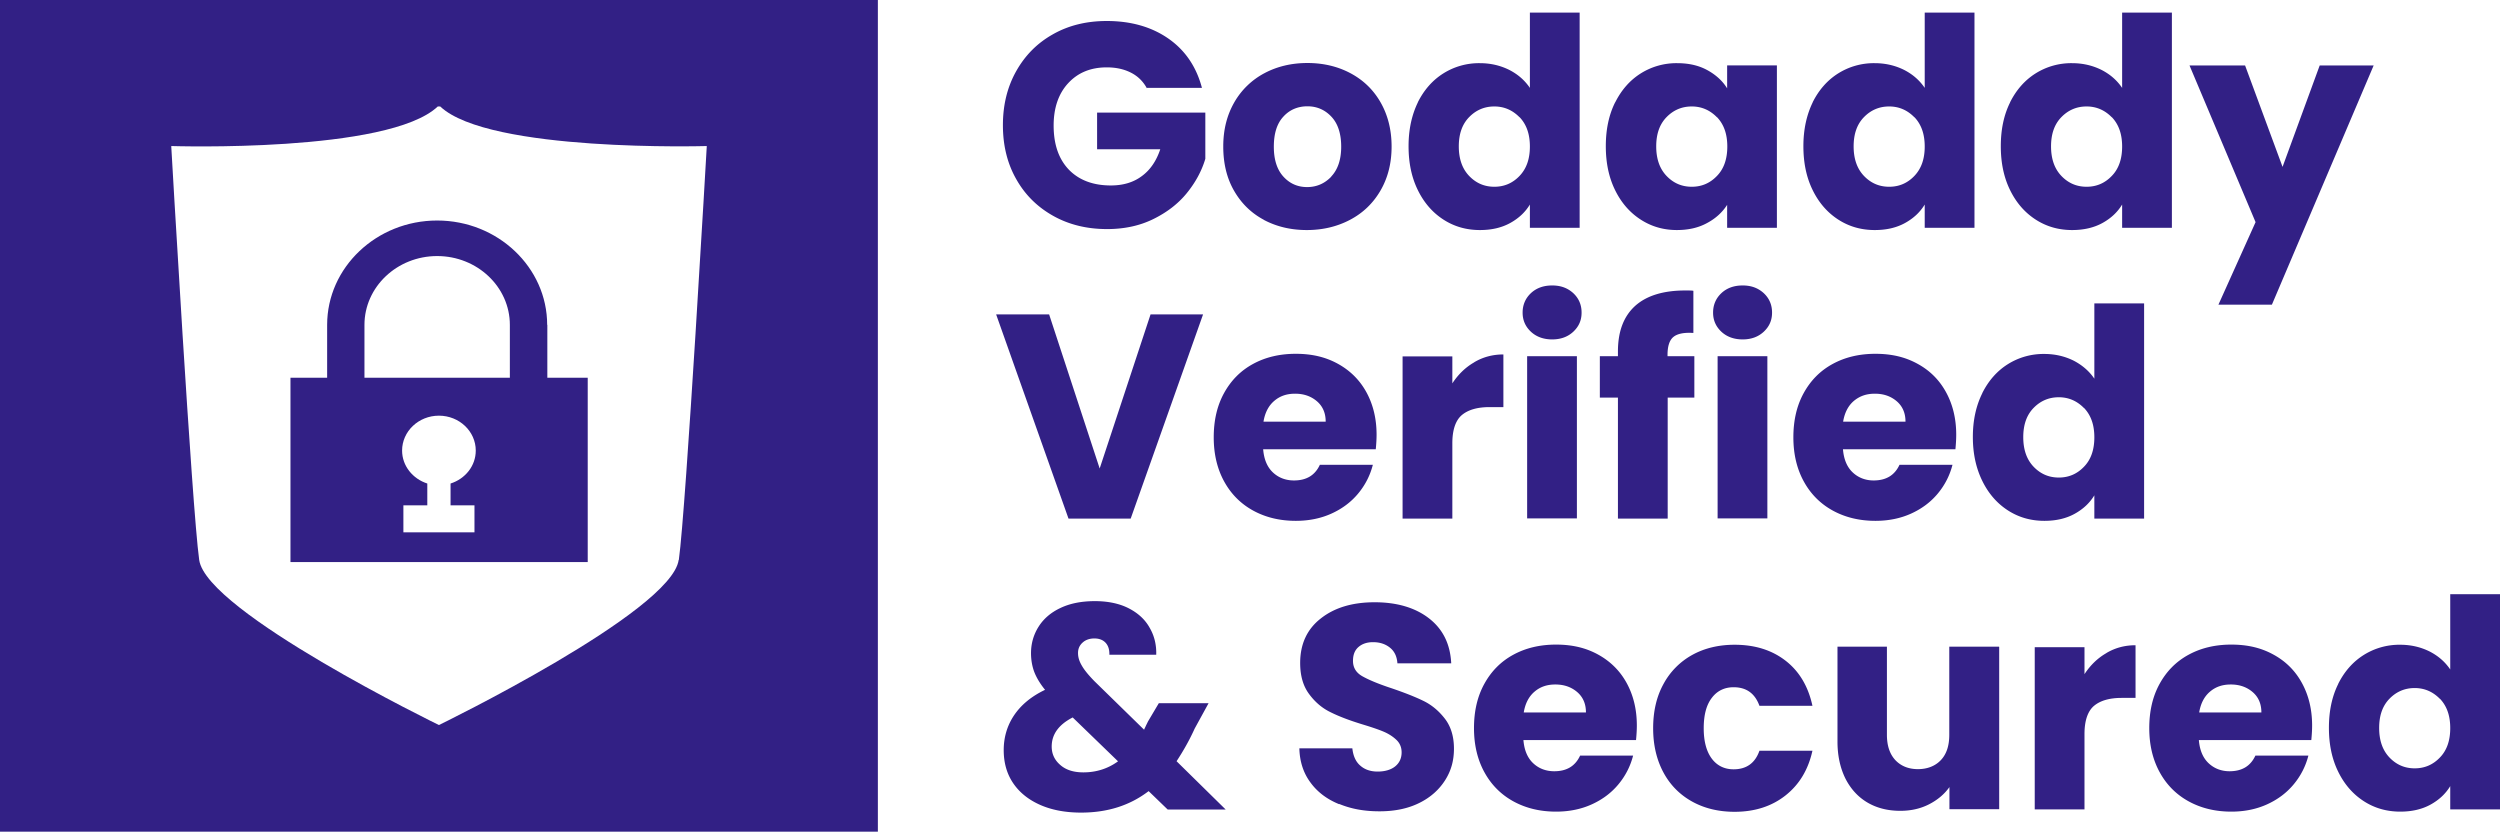 <svg id="footer_godaddy" xmlns="http://www.w3.org/2000/svg" viewBox="0 0 154.75 51.48"><defs><style>.godaddy1{fill:#322085;}</style></defs><g><path class="godaddy1" d="M0 0v51.48h54.34V0H0Zm42.01 34.66c-.45 3.22-14.84 10.22-14.84 10.22s-14.39-7-14.84-10.22c-.45-3.22-1.73-25.62-1.73-25.62s13.45.44 16.5-2.45h.15c3 2.85 16.5 2.45 16.5 2.45s-1.28 22.39-1.73 25.62Z"></path><path class="godaddy1" d="M33.87 20.11c0-3.56-3.06-6.46-6.81-6.46s-6.81 2.9-6.81 6.46v3.27h-2.27v11.41h18.4V23.38h-2.5v-3.27Zm-4.5 11.17v1.67h-4.4v-1.67h1.48v-1.35c-.9-.29-1.56-1.09-1.56-2.04 0-1.19 1.02-2.16 2.28-2.16s2.28.97 2.28 2.16c0 .95-.65 1.75-1.56 2.04v1.35h1.48Zm2.18-7.9h-8.99v-3.27c0-2.35 2.02-4.26 4.5-4.26s4.5 1.91 4.5 4.26v3.27Z"></path><g><path class="godaddy1" d="M70.99 5.46c-.23-.42-.55-.74-.98-.96-.43-.22-.93-.33-1.5-.33-1 0-1.79.33-2.39.98s-.9 1.53-.9 2.62c0 1.16.31 2.07.94 2.73.63.65 1.5.98 2.6.98.76 0 1.4-.19 1.92-.58.52-.38.9-.94 1.14-1.66h-3.91V6.97h6.7v2.86c-.23.77-.62 1.48-1.16 2.14s-1.24 1.19-2.08 1.6c-.84.41-1.79.61-2.84.61-1.25 0-2.36-.27-3.34-.82-.98-.55-1.74-1.3-2.29-2.28-.55-.97-.82-2.08-.82-3.33s.27-2.36.82-3.34c.55-.98 1.3-1.74 2.28-2.29.97-.55 2.08-.82 3.33-.82 1.51 0 2.79.37 3.83 1.1 1.04.73 1.72 1.75 2.06 3.04H71ZM78.24 13.61c-.79-.42-1.4-1.02-1.85-1.8-.45-.78-.67-1.69-.67-2.74s.23-1.94.68-2.73a4.65 4.65 0 0 1 1.87-1.81c.79-.42 1.68-.63 2.66-.63s1.87.21 2.66.63c.79.42 1.42 1.02 1.87 1.81s.68 1.7.68 2.73-.23 1.94-.69 2.73-1.09 1.39-1.89 1.81c-.8.42-1.69.63-2.67.63s-1.87-.21-2.66-.63Zm4.16-2.68c.41-.43.62-1.05.62-1.85s-.2-1.42-.6-1.85c-.4-.43-.9-.65-1.49-.65s-1.1.21-1.49.64c-.4.43-.59 1.05-.59 1.86s.2 1.42.59 1.85c.39.43.88.65 1.47.65s1.09-.22 1.5-.65ZM87.76 6.34c.39-.78.92-1.38 1.59-1.8a4.15 4.15 0 0 1 2.25-.63c.66 0 1.26.14 1.81.41.55.28.97.65 1.29 1.12V.78h3.08V14.1H94.7v-1.44c-.29.48-.7.86-1.23 1.15-.53.29-1.15.43-1.86.43-.83 0-1.58-.21-2.25-.64s-1.2-1.03-1.59-1.82c-.39-.79-.58-1.69-.58-2.73s.2-1.94.58-2.72Zm6.3.92c-.43-.44-.95-.67-1.56-.67s-1.13.22-1.56.66c-.43.44-.64 1.04-.64 1.81s.21 1.38.64 1.83c.43.45.95.67 1.56.67s1.13-.22 1.56-.67.64-1.05.64-1.82-.21-1.37-.64-1.82ZM99.98 6.34c.39-.78.92-1.38 1.59-1.8a4.15 4.15 0 0 1 2.25-.63c.71 0 1.33.14 1.86.43s.95.67 1.23 1.13V4.05h3.08V14.1h-3.08v-1.42c-.3.47-.72.85-1.25 1.13-.53.29-1.15.43-1.86.43-.82 0-1.56-.21-2.23-.64-.67-.43-1.2-1.03-1.59-1.82-.39-.79-.58-1.69-.58-2.73s.19-1.94.58-2.72Zm6.3.92c-.43-.44-.95-.67-1.56-.67s-1.13.22-1.56.66c-.43.44-.64 1.04-.64 1.81s.21 1.38.64 1.83c.43.45.95.67 1.56.67s1.13-.22 1.56-.67c.43-.44.64-1.05.64-1.82s-.21-1.37-.64-1.82ZM112.2 6.34c.39-.78.92-1.38 1.59-1.8a4.15 4.15 0 0 1 2.25-.63c.66 0 1.26.14 1.81.41.55.28.97.65 1.29 1.12V.78h3.08V14.1h-3.08v-1.44c-.29.48-.7.86-1.23 1.15-.53.29-1.15.43-1.86.43-.83 0-1.58-.21-2.25-.64s-1.2-1.03-1.59-1.82c-.39-.79-.58-1.69-.58-2.73s.2-1.94.58-2.72Zm6.3.92c-.43-.44-.95-.67-1.56-.67s-1.13.22-1.56.66c-.43.44-.64 1.04-.64 1.81s.21 1.38.64 1.83c.43.45.95.67 1.56.67s1.13-.22 1.56-.67.64-1.05.64-1.82-.21-1.37-.64-1.82ZM124.42 6.34c.39-.78.92-1.38 1.59-1.8a4.15 4.15 0 0 1 2.25-.63c.66 0 1.26.14 1.81.41.55.28.97.65 1.29 1.12V.78h3.08V14.1h-3.08v-1.44c-.29.48-.7.86-1.23 1.15s-1.16.43-1.86.43c-.83 0-1.58-.21-2.25-.64-.67-.43-1.2-1.03-1.59-1.82-.39-.79-.58-1.69-.58-2.73s.19-1.94.58-2.72Zm6.3.92c-.43-.44-.95-.67-1.56-.67s-1.13.22-1.56.66c-.43.44-.64 1.04-.64 1.81s.21 1.38.64 1.83c.43.45.95.67 1.56.67s1.13-.22 1.56-.67c.43-.44.64-1.05.64-1.82s-.21-1.37-.64-1.82ZM146.93 4.05l-6.3 14.81h-3.31l2.3-5.11-4.09-9.7h3.44l2.32 6.28 2.3-6.28h3.33ZM74.47 19.46 69.99 32.1h-3.85l-4.48-12.64h3.28L68.07 29l3.15-9.54h3.26ZM85.16 27.81h-6.97c.05.62.25 1.1.6 1.43.35.33.79.5 1.31.5.77 0 1.3-.32 1.6-.97h3.28c-.17.66-.47 1.25-.91 1.78-.44.53-.99.94-1.65 1.24-.66.3-1.4.45-2.21.45-.98 0-1.86-.21-2.63-.63s-1.37-1.02-1.8-1.8c-.43-.78-.65-1.69-.65-2.74s.21-1.96.64-2.74c.43-.78 1.02-1.38 1.79-1.8.77-.42 1.65-.63 2.65-.63s1.84.2 2.59.61 1.35.99 1.77 1.75.64 1.64.64 2.65c0 .29-.02.59-.05.9Zm-3.1-1.71c0-.53-.18-.95-.54-1.26-.36-.31-.81-.47-1.35-.47s-.95.15-1.3.45c-.35.3-.57.73-.66 1.28h3.85ZM91.26 22.42c.54-.32 1.14-.48 1.8-.48v3.26h-.85c-.77 0-1.34.17-1.73.5-.38.33-.58.91-.58 1.74v4.66h-3.08V22.06h3.08v1.67c.36-.55.81-.99 1.35-1.3ZM94.76 20.53c-.34-.32-.51-.71-.51-1.18s.17-.88.51-1.2c.34-.32.78-.48 1.32-.48s.96.16 1.31.48c.34.32.51.72.51 1.2s-.17.86-.51 1.18c-.34.32-.78.48-1.31.48s-.98-.16-1.32-.48Zm2.85 1.52v10.04h-3.08V22.05h3.08ZM104.89 24.61h-1.66v7.49h-3.08v-7.49h-1.12v-2.56h1.12v-.29c0-1.24.35-2.17 1.06-2.82.71-.64 1.75-.96 3.11-.96.23 0 .4 0 .5.02v2.61c-.59-.04-1 .05-1.24.25s-.36.57-.36 1.1v.09h1.66v2.56ZM106.55 20.53c-.34-.32-.51-.71-.51-1.18s.17-.88.51-1.2c.34-.32.78-.48 1.32-.48s.96.16 1.31.48c.34.32.51.72.51 1.2s-.17.86-.51 1.18c-.34.32-.78.48-1.31.48s-.98-.16-1.32-.48Zm2.85 1.52v10.04h-3.08V22.05h3.08ZM121.05 27.81h-6.97c.05.62.25 1.1.6 1.43.35.33.79.5 1.3.5.77 0 1.3-.32 1.6-.97h3.28c-.17.66-.47 1.25-.91 1.78-.44.53-.99.94-1.65 1.24-.66.3-1.4.45-2.21.45-.98 0-1.86-.21-2.63-.63-.77-.42-1.37-1.02-1.8-1.8s-.65-1.69-.65-2.74.21-1.96.64-2.74c.43-.78 1.02-1.38 1.79-1.8.77-.42 1.65-.63 2.65-.63s1.84.2 2.59.61c.76.41 1.35.99 1.77 1.75s.64 1.64.64 2.65c0 .29-.02.59-.05.9Zm-3.1-1.71c0-.53-.18-.95-.54-1.26-.36-.31-.81-.47-1.35-.47s-.95.15-1.31.45c-.35.3-.57.73-.66 1.28h3.85ZM122.7 24.34c.39-.78.92-1.38 1.59-1.8a4.15 4.15 0 0 1 2.25-.63c.66 0 1.26.14 1.81.41.54.28.97.65 1.29 1.12v-4.66h3.08V32.1h-3.08v-1.44c-.29.48-.7.86-1.23 1.15-.53.29-1.15.43-1.86.43-.83 0-1.58-.21-2.25-.64-.67-.43-1.2-1.03-1.59-1.82-.39-.79-.59-1.69-.59-2.73s.2-1.94.59-2.72Zm6.3.92c-.43-.44-.95-.67-1.56-.67s-1.13.22-1.56.66c-.43.44-.64 1.04-.64 1.81s.21 1.38.64 1.83c.43.45.95.67 1.56.67s1.13-.22 1.56-.67c.43-.44.64-1.05.64-1.82s-.21-1.37-.64-1.82ZM72.27 50.1l-1.17-1.13c-1.16.89-2.55 1.33-4.18 1.33-.97 0-1.82-.16-2.54-.48-.72-.32-1.28-.77-1.67-1.35-.39-.58-.58-1.26-.58-2.04s.21-1.51.64-2.15c.43-.64 1.06-1.17 1.92-1.58-.31-.38-.53-.75-.67-1.11-.13-.35-.2-.74-.2-1.16 0-.6.16-1.15.47-1.64.31-.49.76-.88 1.36-1.16.59-.28 1.3-.42 2.12-.42s1.53.15 2.11.45c.58.3 1.01.7 1.29 1.21.29.5.42 1.06.4 1.66h-2.9c.01-.32-.07-.57-.24-.75s-.41-.26-.69-.26-.53.08-.72.25c-.19.17-.29.38-.29.65s.08.52.24.79c.16.28.42.59.77.95l3.08 3.01c.02-.06.06-.13.1-.22s.09-.18.14-.29l.67-1.13h3.08l-.86 1.57c-.32.71-.7 1.38-1.12 2.02l3.04 2.99h-3.58Zm-3.06-2.97-2.81-2.72c-.86.44-1.3 1.04-1.3 1.8 0 .46.18.84.53 1.14.35.31.83.46 1.43.46.8 0 1.52-.23 2.14-.68ZM82.87 49.77c-.73-.3-1.32-.74-1.75-1.33-.44-.59-.67-1.3-.69-2.12h3.28c.05.47.21.83.49 1.07.28.25.64.37 1.08.37s.82-.11 1.08-.32.4-.5.4-.87c0-.31-.11-.57-.32-.77s-.47-.37-.77-.5c-.3-.13-.74-.28-1.3-.45-.82-.25-1.48-.5-2-.76-.52-.25-.96-.62-1.33-1.12-.37-.49-.56-1.13-.56-1.93 0-1.18.43-2.1 1.28-2.76.85-.67 1.96-1 3.33-1s2.51.33 3.37 1 1.31 1.59 1.37 2.78H86.5c-.03-.41-.17-.73-.45-.96-.28-.23-.63-.35-1.06-.35-.37 0-.67.1-.9.3-.23.2-.34.48-.34.86 0 .41.19.73.58.95s.98.47 1.8.74c.82.28 1.48.54 1.99.79s.95.62 1.32 1.1c.37.48.56 1.1.56 1.85s-.18 1.38-.55 1.96-.9 1.06-1.59 1.4c-.7.35-1.52.52-2.47.52s-1.75-.15-2.48-.45ZM101.27 45.81H94.3c.05.62.25 1.1.6 1.43.35.33.79.5 1.31.5.77 0 1.3-.32 1.6-.97h3.28c-.17.66-.47 1.25-.91 1.78-.44.53-.99.94-1.65 1.24-.66.3-1.4.45-2.21.45-.98 0-1.86-.21-2.63-.63s-1.37-1.02-1.8-1.8c-.43-.78-.65-1.69-.65-2.74s.21-1.96.64-2.74c.43-.78 1.02-1.38 1.79-1.8.77-.42 1.65-.63 2.65-.63s1.84.2 2.59.61 1.35.99 1.77 1.75.64 1.64.64 2.65c0 .29-.02.59-.05.9Zm-3.1-1.71c0-.53-.18-.95-.54-1.26-.36-.31-.81-.47-1.35-.47s-.95.15-1.3.45c-.35.3-.57.73-.66 1.28h3.85ZM102.97 42.34a4.47 4.47 0 0 1 1.78-1.8c.76-.42 1.64-.63 2.62-.63 1.26 0 2.31.33 3.16.99.85.66 1.4 1.59 1.66 2.79h-3.28c-.28-.77-.81-1.15-1.6-1.15-.56 0-1.02.22-1.35.66-.34.44-.5 1.07-.5 1.88s.17 1.44.5 1.88c.33.44.79.66 1.35.66.79 0 1.33-.38 1.6-1.15h3.28c-.26 1.18-.82 2.1-1.67 2.77s-1.9 1.01-3.15 1.01c-.98 0-1.86-.21-2.62-.63-.76-.42-1.36-1.02-1.78-1.8s-.64-1.69-.64-2.74.21-1.96.64-2.74ZM123.75 40.05v10.04h-3.08v-1.37c-.31.44-.74.8-1.27 1.07s-1.12.4-1.77.4c-.77 0-1.45-.17-2.03-.51s-1.04-.84-1.37-1.49c-.32-.65-.49-1.41-.49-2.29v-5.87h3.06v5.45c0 .67.17 1.19.52 1.57.35.37.82.56 1.4.56s1.07-.19 1.42-.56c.35-.37.52-.89.52-1.57v-5.45h3.08ZM130.39 40.42c.54-.32 1.14-.48 1.8-.48v3.26h-.85c-.77 0-1.34.17-1.73.5-.38.33-.58.91-.58 1.74v4.66h-3.08V40.06h3.08v1.67c.36-.55.81-.99 1.35-1.3ZM143.08 45.81h-6.97c.05.62.25 1.1.6 1.43s.79.5 1.3.5c.77 0 1.3-.32 1.6-.97h3.28c-.17.66-.47 1.25-.91 1.78-.44.53-.99.94-1.65 1.24-.66.3-1.4.45-2.21.45-.98 0-1.86-.21-2.63-.63s-1.37-1.02-1.8-1.8c-.43-.78-.65-1.69-.65-2.74s.21-1.96.64-2.74c.43-.78 1.02-1.38 1.79-1.8.77-.42 1.65-.63 2.65-.63s1.84.2 2.59.61c.76.41 1.35.99 1.77 1.75s.64 1.64.64 2.65c0 .29-.02.59-.05.9Zm-3.1-1.71c0-.53-.18-.95-.54-1.26-.36-.31-.81-.47-1.35-.47s-.95.15-1.3.45c-.35.3-.57.73-.66 1.28h3.85ZM144.73 42.34c.39-.78.92-1.38 1.59-1.8a4.15 4.15 0 0 1 2.25-.63c.66 0 1.26.14 1.81.41.55.28.97.65 1.29 1.12v-4.66h3.08V50.1h-3.08v-1.44c-.29.48-.7.86-1.23 1.15s-1.16.43-1.86.43c-.83 0-1.58-.21-2.25-.64-.67-.43-1.2-1.03-1.59-1.82-.39-.79-.58-1.69-.58-2.73s.19-1.94.58-2.72Zm6.3.92c-.43-.44-.95-.67-1.56-.67s-1.13.22-1.56.66c-.43.44-.64 1.04-.64 1.81s.21 1.38.64 1.83c.43.45.95.67 1.56.67s1.13-.22 1.56-.67c.43-.44.64-1.05.64-1.82s-.21-1.37-.64-1.82Z"></path></g></g></svg>